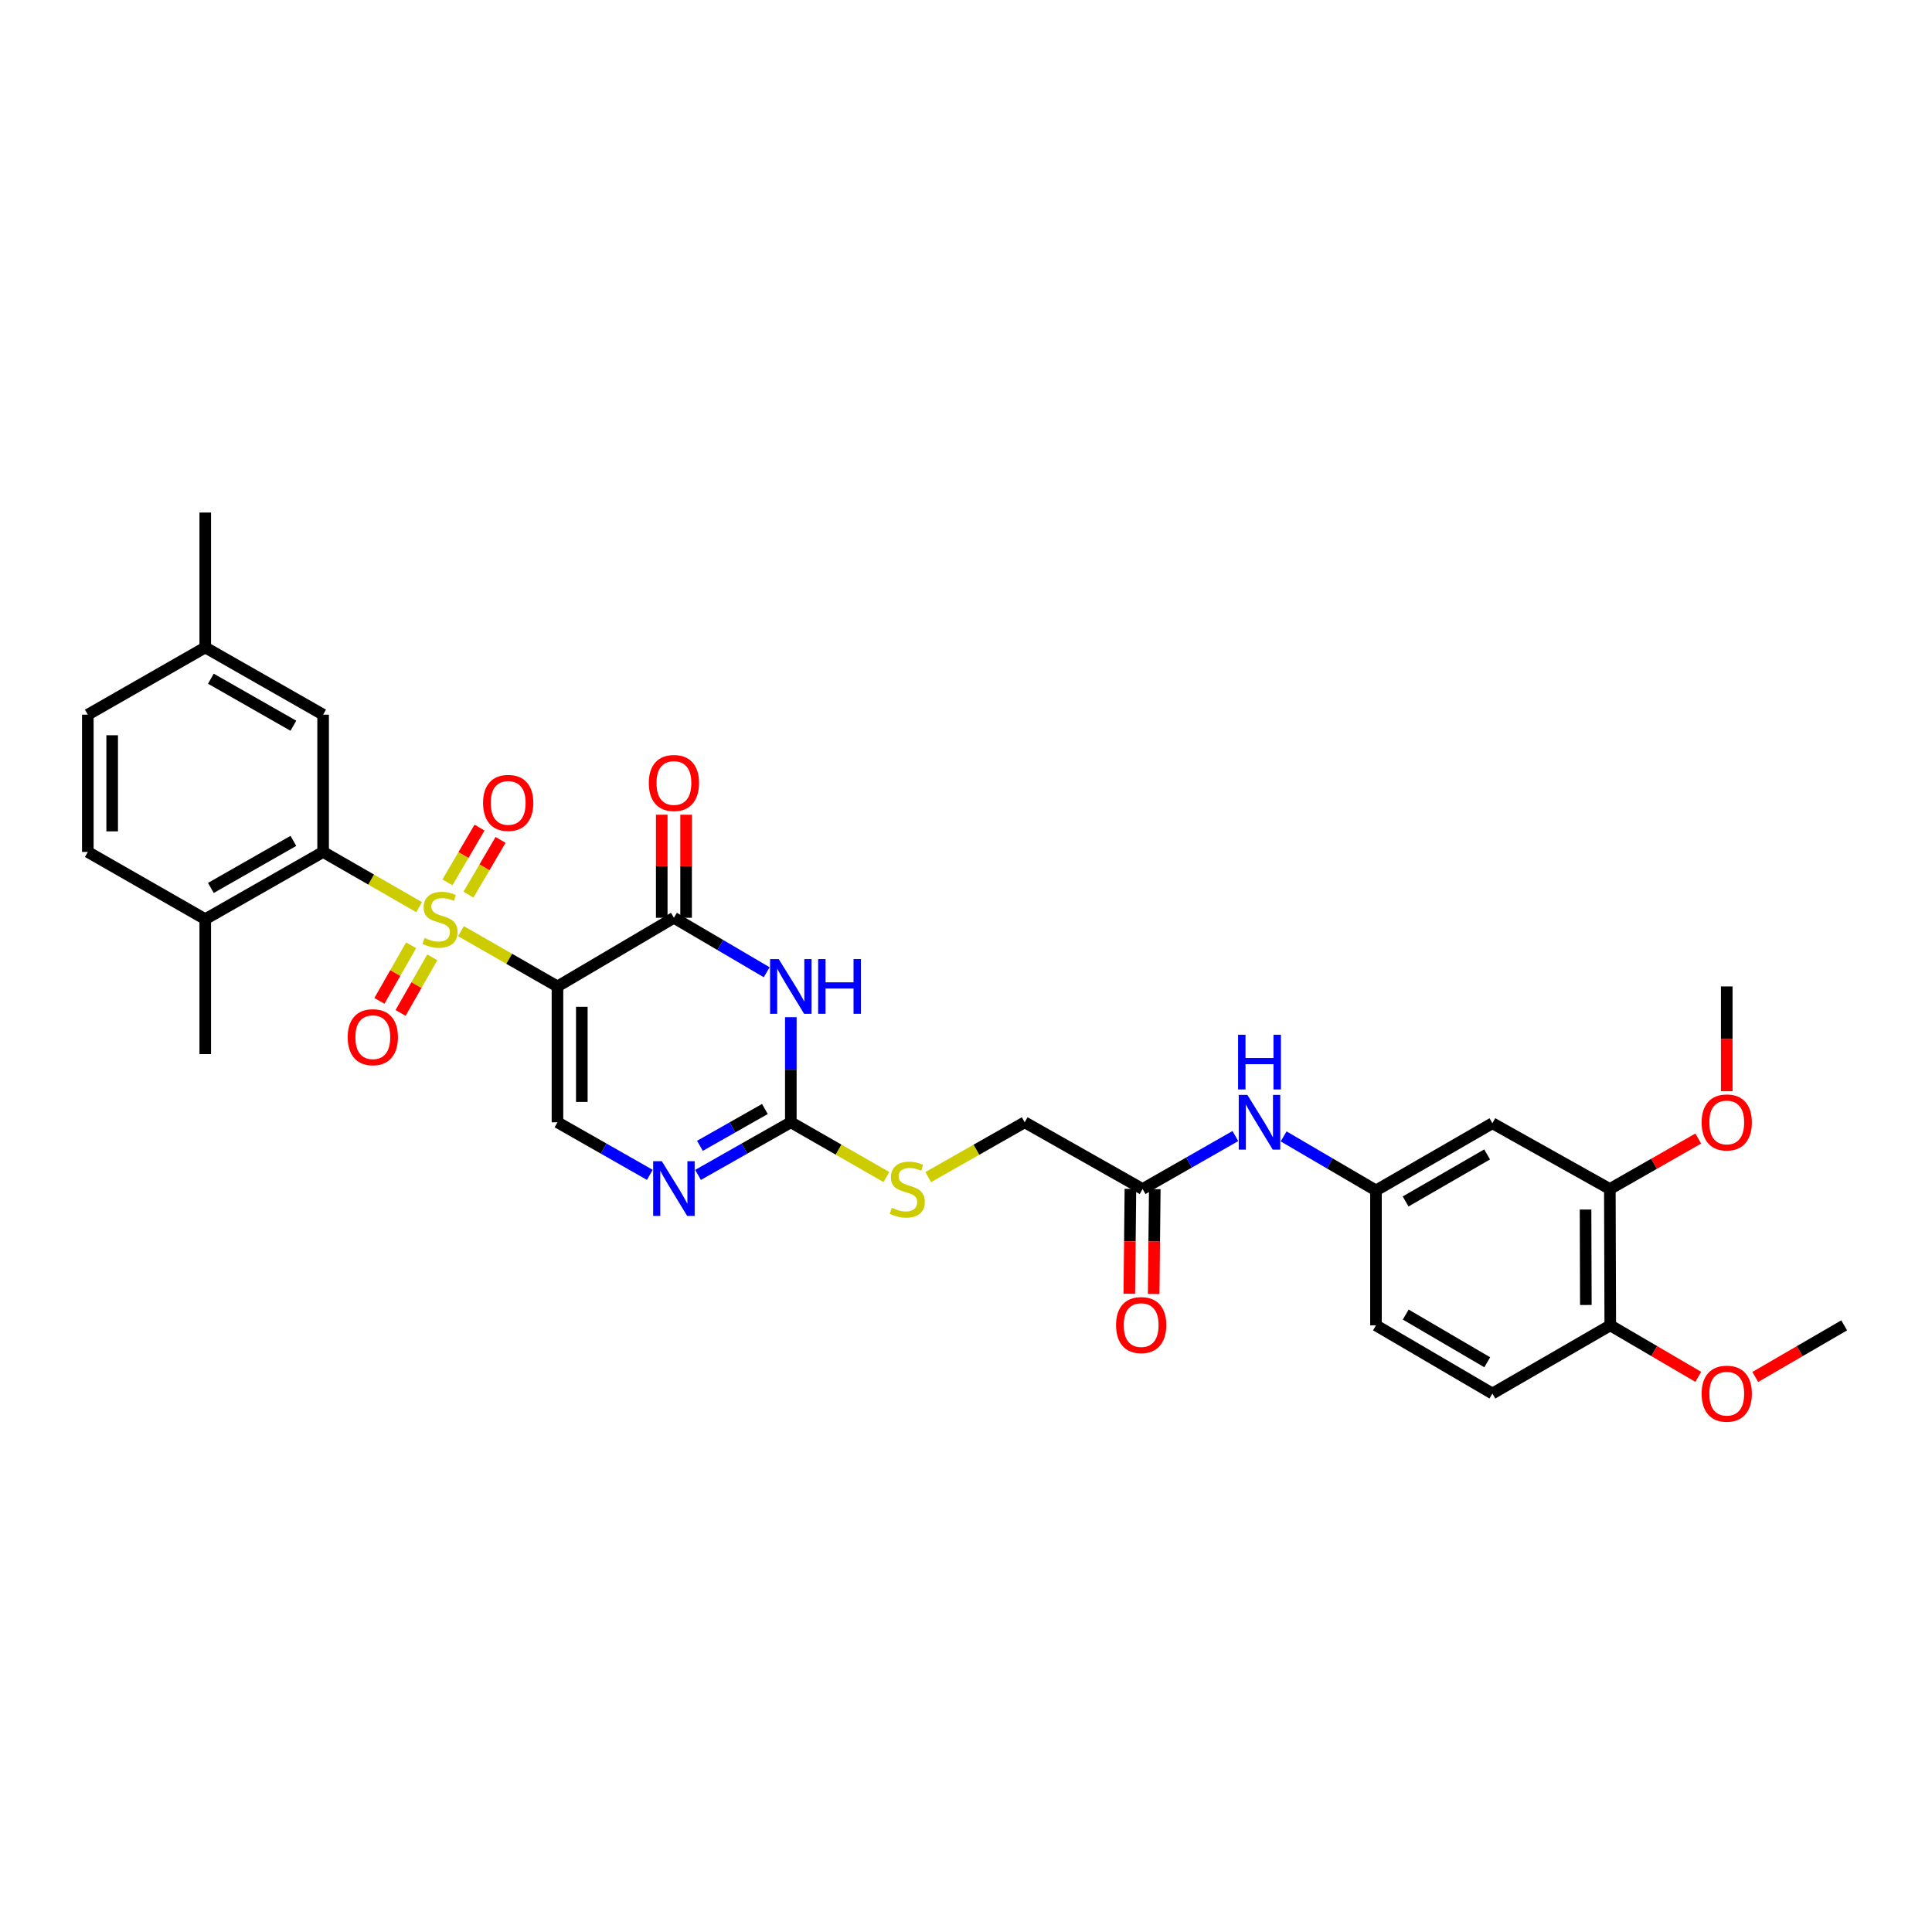 <?xml version='1.0' encoding='iso-8859-1'?>
<svg version='1.1' baseProfile='full'
              xmlns='http://www.w3.org/2000/svg'
                      xmlns:rdkit='http://www.rdkit.org/xml'
                      xmlns:xlink='http://www.w3.org/1999/xlink'
                  xml:space='preserve'
width='1000px' height='1000px' viewBox='0 0 1000 1000'>
<!-- END OF HEADER -->
<rect style='opacity:1.0;fill:#FFFFFF;stroke:none' width='1000' height='1000' x='0' y='0'> </rect>
<path class='bond-0' d='M 238.589,481.965 L 263.565,496.27' style='fill:none;fill-rule:evenodd;stroke:#CCCC00;stroke-width:6px;stroke-linecap:butt;stroke-linejoin:miter;stroke-opacity:1' />
<path class='bond-0' d='M 263.565,496.27 L 288.541,510.576' style='fill:none;fill-rule:evenodd;stroke:#000000;stroke-width:6px;stroke-linecap:butt;stroke-linejoin:miter;stroke-opacity:1' />
<path class='bond-3' d='M 216.932,469.538 L 192.09,455.256' style='fill:none;fill-rule:evenodd;stroke:#CCCC00;stroke-width:6px;stroke-linecap:butt;stroke-linejoin:miter;stroke-opacity:1' />
<path class='bond-3' d='M 192.09,455.256 L 167.247,440.974' style='fill:none;fill-rule:evenodd;stroke:#000000;stroke-width:6px;stroke-linecap:butt;stroke-linejoin:miter;stroke-opacity:1' />
<path class='bond-7' d='M 242.486,463.08 L 250.786,448.903' style='fill:none;fill-rule:evenodd;stroke:#CCCC00;stroke-width:6px;stroke-linecap:butt;stroke-linejoin:miter;stroke-opacity:1' />
<path class='bond-7' d='M 250.786,448.903 L 259.086,434.726' style='fill:none;fill-rule:evenodd;stroke:#FF0000;stroke-width:6px;stroke-linecap:butt;stroke-linejoin:miter;stroke-opacity:1' />
<path class='bond-7' d='M 231.607,456.71 L 239.907,442.534' style='fill:none;fill-rule:evenodd;stroke:#CCCC00;stroke-width:6px;stroke-linecap:butt;stroke-linejoin:miter;stroke-opacity:1' />
<path class='bond-7' d='M 239.907,442.534 L 248.207,428.357' style='fill:none;fill-rule:evenodd;stroke:#FF0000;stroke-width:6px;stroke-linecap:butt;stroke-linejoin:miter;stroke-opacity:1' />
<path class='bond-8' d='M 212.796,489.275 L 204.592,503.662' style='fill:none;fill-rule:evenodd;stroke:#CCCC00;stroke-width:6px;stroke-linecap:butt;stroke-linejoin:miter;stroke-opacity:1' />
<path class='bond-8' d='M 204.592,503.662 L 196.388,518.05' style='fill:none;fill-rule:evenodd;stroke:#FF0000;stroke-width:6px;stroke-linecap:butt;stroke-linejoin:miter;stroke-opacity:1' />
<path class='bond-8' d='M 223.747,495.519 L 215.543,509.907' style='fill:none;fill-rule:evenodd;stroke:#CCCC00;stroke-width:6px;stroke-linecap:butt;stroke-linejoin:miter;stroke-opacity:1' />
<path class='bond-8' d='M 215.543,509.907 L 207.34,524.294' style='fill:none;fill-rule:evenodd;stroke:#FF0000;stroke-width:6px;stroke-linecap:butt;stroke-linejoin:miter;stroke-opacity:1' />
<path class='bond-1' d='M 288.541,510.576 L 348.821,475.04' style='fill:none;fill-rule:evenodd;stroke:#000000;stroke-width:6px;stroke-linecap:butt;stroke-linejoin:miter;stroke-opacity:1' />
<path class='bond-5' d='M 288.541,510.576 L 288.541,580.892' style='fill:none;fill-rule:evenodd;stroke:#000000;stroke-width:6px;stroke-linecap:butt;stroke-linejoin:miter;stroke-opacity:1' />
<path class='bond-5' d='M 301.148,521.123 L 301.148,570.344' style='fill:none;fill-rule:evenodd;stroke:#000000;stroke-width:6px;stroke-linecap:butt;stroke-linejoin:miter;stroke-opacity:1' />
<path class='bond-2' d='M 348.821,475.04 L 372.829,489.139' style='fill:none;fill-rule:evenodd;stroke:#000000;stroke-width:6px;stroke-linecap:butt;stroke-linejoin:miter;stroke-opacity:1' />
<path class='bond-2' d='M 372.829,489.139 L 396.837,503.238' style='fill:none;fill-rule:evenodd;stroke:#0000FF;stroke-width:6px;stroke-linecap:butt;stroke-linejoin:miter;stroke-opacity:1' />
<path class='bond-15' d='M 355.124,475.04 L 355.124,448.369' style='fill:none;fill-rule:evenodd;stroke:#000000;stroke-width:6px;stroke-linecap:butt;stroke-linejoin:miter;stroke-opacity:1' />
<path class='bond-15' d='M 355.124,448.369 L 355.124,421.699' style='fill:none;fill-rule:evenodd;stroke:#FF0000;stroke-width:6px;stroke-linecap:butt;stroke-linejoin:miter;stroke-opacity:1' />
<path class='bond-15' d='M 342.518,475.04 L 342.518,448.369' style='fill:none;fill-rule:evenodd;stroke:#000000;stroke-width:6px;stroke-linecap:butt;stroke-linejoin:miter;stroke-opacity:1' />
<path class='bond-15' d='M 342.518,448.369 L 342.518,421.699' style='fill:none;fill-rule:evenodd;stroke:#FF0000;stroke-width:6px;stroke-linecap:butt;stroke-linejoin:miter;stroke-opacity:1' />
<path class='bond-33' d='M 409.332,526.494 L 409.332,553.693' style='fill:none;fill-rule:evenodd;stroke:#0000FF;stroke-width:6px;stroke-linecap:butt;stroke-linejoin:miter;stroke-opacity:1' />
<path class='bond-33' d='M 409.332,553.693 L 409.332,580.892' style='fill:none;fill-rule:evenodd;stroke:#000000;stroke-width:6px;stroke-linecap:butt;stroke-linejoin:miter;stroke-opacity:1' />
<path class='bond-14' d='M 167.247,440.974 L 106.238,475.761' style='fill:none;fill-rule:evenodd;stroke:#000000;stroke-width:6px;stroke-linecap:butt;stroke-linejoin:miter;stroke-opacity:1' />
<path class='bond-14' d='M 151.851,435.241 L 109.145,459.592' style='fill:none;fill-rule:evenodd;stroke:#000000;stroke-width:6px;stroke-linecap:butt;stroke-linejoin:miter;stroke-opacity:1' />
<path class='bond-16' d='M 167.247,440.974 L 167.247,369.909' style='fill:none;fill-rule:evenodd;stroke:#000000;stroke-width:6px;stroke-linecap:butt;stroke-linejoin:miter;stroke-opacity:1' />
<path class='bond-4' d='M 409.332,580.892 L 385.316,594.512' style='fill:none;fill-rule:evenodd;stroke:#000000;stroke-width:6px;stroke-linecap:butt;stroke-linejoin:miter;stroke-opacity:1' />
<path class='bond-4' d='M 385.316,594.512 L 361.3,608.132' style='fill:none;fill-rule:evenodd;stroke:#0000FF;stroke-width:6px;stroke-linecap:butt;stroke-linejoin:miter;stroke-opacity:1' />
<path class='bond-4' d='M 395.908,574.012 L 379.097,583.546' style='fill:none;fill-rule:evenodd;stroke:#000000;stroke-width:6px;stroke-linecap:butt;stroke-linejoin:miter;stroke-opacity:1' />
<path class='bond-4' d='M 379.097,583.546 L 362.286,593.08' style='fill:none;fill-rule:evenodd;stroke:#0000FF;stroke-width:6px;stroke-linecap:butt;stroke-linejoin:miter;stroke-opacity:1' />
<path class='bond-13' d='M 409.332,580.892 L 434.067,595.063' style='fill:none;fill-rule:evenodd;stroke:#000000;stroke-width:6px;stroke-linecap:butt;stroke-linejoin:miter;stroke-opacity:1' />
<path class='bond-13' d='M 434.067,595.063 L 458.802,609.235' style='fill:none;fill-rule:evenodd;stroke:#CCCC00;stroke-width:6px;stroke-linecap:butt;stroke-linejoin:miter;stroke-opacity:1' />
<path class='bond-6' d='M 288.541,580.892 L 312.444,594.499' style='fill:none;fill-rule:evenodd;stroke:#000000;stroke-width:6px;stroke-linecap:butt;stroke-linejoin:miter;stroke-opacity:1' />
<path class='bond-6' d='M 312.444,594.499 L 336.347,608.107' style='fill:none;fill-rule:evenodd;stroke:#0000FF;stroke-width:6px;stroke-linecap:butt;stroke-linejoin:miter;stroke-opacity:1' />
<path class='bond-9' d='M 772.467,581.389 L 712.201,616.175' style='fill:none;fill-rule:evenodd;stroke:#000000;stroke-width:6px;stroke-linecap:butt;stroke-linejoin:miter;stroke-opacity:1' />
<path class='bond-9' d='M 769.729,597.525 L 727.543,621.876' style='fill:none;fill-rule:evenodd;stroke:#000000;stroke-width:6px;stroke-linecap:butt;stroke-linejoin:miter;stroke-opacity:1' />
<path class='bond-10' d='M 772.467,581.389 L 833.251,615.433' style='fill:none;fill-rule:evenodd;stroke:#000000;stroke-width:6px;stroke-linecap:butt;stroke-linejoin:miter;stroke-opacity:1' />
<path class='bond-25' d='M 833.251,615.433 L 856.135,602.37' style='fill:none;fill-rule:evenodd;stroke:#000000;stroke-width:6px;stroke-linecap:butt;stroke-linejoin:miter;stroke-opacity:1' />
<path class='bond-25' d='M 856.135,602.37 L 879.02,589.307' style='fill:none;fill-rule:evenodd;stroke:#FF0000;stroke-width:6px;stroke-linecap:butt;stroke-linejoin:miter;stroke-opacity:1' />
<path class='bond-34' d='M 833.251,615.433 L 833.475,686.001' style='fill:none;fill-rule:evenodd;stroke:#000000;stroke-width:6px;stroke-linecap:butt;stroke-linejoin:miter;stroke-opacity:1' />
<path class='bond-34' d='M 820.678,626.058 L 820.835,675.456' style='fill:none;fill-rule:evenodd;stroke:#000000;stroke-width:6px;stroke-linecap:butt;stroke-linejoin:miter;stroke-opacity:1' />
<path class='bond-11' d='M 591.404,615.433 L 530.381,580.892' style='fill:none;fill-rule:evenodd;stroke:#000000;stroke-width:6px;stroke-linecap:butt;stroke-linejoin:miter;stroke-opacity:1' />
<path class='bond-12' d='M 591.404,615.433 L 615.418,601.725' style='fill:none;fill-rule:evenodd;stroke:#000000;stroke-width:6px;stroke-linecap:butt;stroke-linejoin:miter;stroke-opacity:1' />
<path class='bond-12' d='M 615.418,601.725 L 639.432,588.017' style='fill:none;fill-rule:evenodd;stroke:#0000FF;stroke-width:6px;stroke-linecap:butt;stroke-linejoin:miter;stroke-opacity:1' />
<path class='bond-19' d='M 585.101,615.367 L 584.817,642.5' style='fill:none;fill-rule:evenodd;stroke:#000000;stroke-width:6px;stroke-linecap:butt;stroke-linejoin:miter;stroke-opacity:1' />
<path class='bond-19' d='M 584.817,642.5 L 584.533,669.632' style='fill:none;fill-rule:evenodd;stroke:#FF0000;stroke-width:6px;stroke-linecap:butt;stroke-linejoin:miter;stroke-opacity:1' />
<path class='bond-19' d='M 597.706,615.499 L 597.423,642.632' style='fill:none;fill-rule:evenodd;stroke:#000000;stroke-width:6px;stroke-linecap:butt;stroke-linejoin:miter;stroke-opacity:1' />
<path class='bond-19' d='M 597.423,642.632 L 597.139,669.764' style='fill:none;fill-rule:evenodd;stroke:#FF0000;stroke-width:6px;stroke-linecap:butt;stroke-linejoin:miter;stroke-opacity:1' />
<path class='bond-17' d='M 664.401,588.199 L 688.301,602.187' style='fill:none;fill-rule:evenodd;stroke:#0000FF;stroke-width:6px;stroke-linecap:butt;stroke-linejoin:miter;stroke-opacity:1' />
<path class='bond-17' d='M 688.301,602.187 L 712.201,616.175' style='fill:none;fill-rule:evenodd;stroke:#000000;stroke-width:6px;stroke-linecap:butt;stroke-linejoin:miter;stroke-opacity:1' />
<path class='bond-22' d='M 480.446,609.278 L 505.414,595.085' style='fill:none;fill-rule:evenodd;stroke:#CCCC00;stroke-width:6px;stroke-linecap:butt;stroke-linejoin:miter;stroke-opacity:1' />
<path class='bond-22' d='M 505.414,595.085 L 530.381,580.892' style='fill:none;fill-rule:evenodd;stroke:#000000;stroke-width:6px;stroke-linecap:butt;stroke-linejoin:miter;stroke-opacity:1' />
<path class='bond-20' d='M 106.238,475.761 L 45.455,440.974' style='fill:none;fill-rule:evenodd;stroke:#000000;stroke-width:6px;stroke-linecap:butt;stroke-linejoin:miter;stroke-opacity:1' />
<path class='bond-28' d='M 106.238,475.761 L 106.238,545.608' style='fill:none;fill-rule:evenodd;stroke:#000000;stroke-width:6px;stroke-linecap:butt;stroke-linejoin:miter;stroke-opacity:1' />
<path class='bond-23' d='M 167.247,369.909 L 106.238,335.122' style='fill:none;fill-rule:evenodd;stroke:#000000;stroke-width:6px;stroke-linecap:butt;stroke-linejoin:miter;stroke-opacity:1' />
<path class='bond-23' d='M 151.851,375.642 L 109.145,351.292' style='fill:none;fill-rule:evenodd;stroke:#000000;stroke-width:6px;stroke-linecap:butt;stroke-linejoin:miter;stroke-opacity:1' />
<path class='bond-24' d='M 712.201,616.175 L 712.201,686.001' style='fill:none;fill-rule:evenodd;stroke:#000000;stroke-width:6px;stroke-linecap:butt;stroke-linejoin:miter;stroke-opacity:1' />
<path class='bond-18' d='M 833.475,686.001 L 772.467,721.285' style='fill:none;fill-rule:evenodd;stroke:#000000;stroke-width:6px;stroke-linecap:butt;stroke-linejoin:miter;stroke-opacity:1' />
<path class='bond-27' d='M 833.475,686.001 L 856.245,699.328' style='fill:none;fill-rule:evenodd;stroke:#000000;stroke-width:6px;stroke-linecap:butt;stroke-linejoin:miter;stroke-opacity:1' />
<path class='bond-27' d='M 856.245,699.328 L 879.015,712.654' style='fill:none;fill-rule:evenodd;stroke:#FF0000;stroke-width:6px;stroke-linecap:butt;stroke-linejoin:miter;stroke-opacity:1' />
<path class='bond-32' d='M 45.455,440.974 L 45.455,369.909' style='fill:none;fill-rule:evenodd;stroke:#000000;stroke-width:6px;stroke-linecap:butt;stroke-linejoin:miter;stroke-opacity:1' />
<path class='bond-32' d='M 58.061,430.314 L 58.061,380.569' style='fill:none;fill-rule:evenodd;stroke:#000000;stroke-width:6px;stroke-linecap:butt;stroke-linejoin:miter;stroke-opacity:1' />
<path class='bond-21' d='M 772.467,721.285 L 712.201,686.001' style='fill:none;fill-rule:evenodd;stroke:#000000;stroke-width:6px;stroke-linecap:butt;stroke-linejoin:miter;stroke-opacity:1' />
<path class='bond-21' d='M 769.796,705.113 L 727.61,680.415' style='fill:none;fill-rule:evenodd;stroke:#000000;stroke-width:6px;stroke-linecap:butt;stroke-linejoin:miter;stroke-opacity:1' />
<path class='bond-26' d='M 106.238,335.122 L 45.455,369.909' style='fill:none;fill-rule:evenodd;stroke:#000000;stroke-width:6px;stroke-linecap:butt;stroke-linejoin:miter;stroke-opacity:1' />
<path class='bond-29' d='M 106.238,335.122 L 106.238,265.297' style='fill:none;fill-rule:evenodd;stroke:#000000;stroke-width:6px;stroke-linecap:butt;stroke-linejoin:miter;stroke-opacity:1' />
<path class='bond-30' d='M 893.762,564.814 L 893.762,537.695' style='fill:none;fill-rule:evenodd;stroke:#FF0000;stroke-width:6px;stroke-linecap:butt;stroke-linejoin:miter;stroke-opacity:1' />
<path class='bond-30' d='M 893.762,537.695 L 893.762,510.576' style='fill:none;fill-rule:evenodd;stroke:#000000;stroke-width:6px;stroke-linecap:butt;stroke-linejoin:miter;stroke-opacity:1' />
<path class='bond-31' d='M 908.519,712.719 L 931.532,699.36' style='fill:none;fill-rule:evenodd;stroke:#FF0000;stroke-width:6px;stroke-linecap:butt;stroke-linejoin:miter;stroke-opacity:1' />
<path class='bond-31' d='M 931.532,699.36 L 954.545,686.001' style='fill:none;fill-rule:evenodd;stroke:#000000;stroke-width:6px;stroke-linecap:butt;stroke-linejoin:miter;stroke-opacity:1' />
<path  class='atom-0' d='M 219.757 485.481
Q 220.077 485.601, 221.397 486.161
Q 222.717 486.721, 224.157 487.081
Q 225.637 487.401, 227.077 487.401
Q 229.757 487.401, 231.317 486.121
Q 232.877 484.801, 232.877 482.521
Q 232.877 480.961, 232.077 480.001
Q 231.317 479.041, 230.117 478.521
Q 228.917 478.001, 226.917 477.401
Q 224.397 476.641, 222.877 475.921
Q 221.397 475.201, 220.317 473.681
Q 219.277 472.161, 219.277 469.601
Q 219.277 466.041, 221.677 463.841
Q 224.117 461.641, 228.917 461.641
Q 232.197 461.641, 235.917 463.201
L 234.997 466.281
Q 231.597 464.881, 229.037 464.881
Q 226.277 464.881, 224.757 466.041
Q 223.237 467.161, 223.277 469.121
Q 223.277 470.641, 224.037 471.561
Q 224.837 472.481, 225.957 473.001
Q 227.117 473.521, 229.037 474.121
Q 231.597 474.921, 233.117 475.721
Q 234.637 476.521, 235.717 478.161
Q 236.837 479.761, 236.837 482.521
Q 236.837 486.441, 234.197 488.561
Q 231.597 490.641, 227.237 490.641
Q 224.717 490.641, 222.797 490.081
Q 220.917 489.561, 218.677 488.641
L 219.757 485.481
' fill='#CCCC00'/>
<path  class='atom-3' d='M 403.072 496.416
L 412.352 511.416
Q 413.272 512.896, 414.752 515.576
Q 416.232 518.256, 416.312 518.416
L 416.312 496.416
L 420.072 496.416
L 420.072 524.736
L 416.192 524.736
L 406.232 508.336
Q 405.072 506.416, 403.832 504.216
Q 402.632 502.016, 402.272 501.336
L 402.272 524.736
L 398.592 524.736
L 398.592 496.416
L 403.072 496.416
' fill='#0000FF'/>
<path  class='atom-3' d='M 423.472 496.416
L 427.312 496.416
L 427.312 508.456
L 441.792 508.456
L 441.792 496.416
L 445.632 496.416
L 445.632 524.736
L 441.792 524.736
L 441.792 511.656
L 427.312 511.656
L 427.312 524.736
L 423.472 524.736
L 423.472 496.416
' fill='#0000FF'/>
<path  class='atom-7' d='M 342.561 601.049
L 351.841 616.049
Q 352.761 617.529, 354.241 620.209
Q 355.721 622.889, 355.801 623.049
L 355.801 601.049
L 359.561 601.049
L 359.561 629.369
L 355.681 629.369
L 345.721 612.969
Q 344.561 611.049, 343.321 608.849
Q 342.121 606.649, 341.761 605.969
L 341.761 629.369
L 338.081 629.369
L 338.081 601.049
L 342.561 601.049
' fill='#0000FF'/>
<path  class='atom-8' d='M 250.041 415.575
Q 250.041 408.775, 253.401 404.975
Q 256.761 401.175, 263.041 401.175
Q 269.321 401.175, 272.681 404.975
Q 276.041 408.775, 276.041 415.575
Q 276.041 422.455, 272.641 426.375
Q 269.241 430.255, 263.041 430.255
Q 256.801 430.255, 253.401 426.375
Q 250.041 422.495, 250.041 415.575
M 263.041 427.055
Q 267.361 427.055, 269.681 424.175
Q 272.041 421.255, 272.041 415.575
Q 272.041 410.015, 269.681 407.215
Q 267.361 404.375, 263.041 404.375
Q 258.721 404.375, 256.361 407.175
Q 254.041 409.975, 254.041 415.575
Q 254.041 421.295, 256.361 424.175
Q 258.721 427.055, 263.041 427.055
' fill='#FF0000'/>
<path  class='atom-9' d='M 179.971 536.849
Q 179.971 530.049, 183.331 526.249
Q 186.691 522.449, 192.971 522.449
Q 199.251 522.449, 202.611 526.249
Q 205.971 530.049, 205.971 536.849
Q 205.971 543.729, 202.571 547.649
Q 199.171 551.529, 192.971 551.529
Q 186.731 551.529, 183.331 547.649
Q 179.971 543.769, 179.971 536.849
M 192.971 548.329
Q 197.291 548.329, 199.611 545.449
Q 201.971 542.529, 201.971 536.849
Q 201.971 531.289, 199.611 528.489
Q 197.291 525.649, 192.971 525.649
Q 188.651 525.649, 186.291 528.449
Q 183.971 531.249, 183.971 536.849
Q 183.971 542.569, 186.291 545.449
Q 188.651 548.329, 192.971 548.329
' fill='#FF0000'/>
<path  class='atom-13' d='M 645.654 566.732
L 654.934 581.732
Q 655.854 583.212, 657.334 585.892
Q 658.814 588.572, 658.894 588.732
L 658.894 566.732
L 662.654 566.732
L 662.654 595.052
L 658.774 595.052
L 648.814 578.652
Q 647.654 576.732, 646.414 574.532
Q 645.214 572.332, 644.854 571.652
L 644.854 595.052
L 641.174 595.052
L 641.174 566.732
L 645.654 566.732
' fill='#0000FF'/>
<path  class='atom-13' d='M 640.834 535.58
L 644.674 535.58
L 644.674 547.62
L 659.154 547.62
L 659.154 535.58
L 662.994 535.58
L 662.994 563.9
L 659.154 563.9
L 659.154 550.82
L 644.674 550.82
L 644.674 563.9
L 640.834 563.9
L 640.834 535.58
' fill='#0000FF'/>
<path  class='atom-14' d='M 461.619 625.153
Q 461.939 625.273, 463.259 625.833
Q 464.579 626.393, 466.019 626.753
Q 467.499 627.073, 468.939 627.073
Q 471.619 627.073, 473.179 625.793
Q 474.739 624.473, 474.739 622.193
Q 474.739 620.633, 473.939 619.673
Q 473.179 618.713, 471.979 618.193
Q 470.779 617.673, 468.779 617.073
Q 466.259 616.313, 464.739 615.593
Q 463.259 614.873, 462.179 613.353
Q 461.139 611.833, 461.139 609.273
Q 461.139 605.713, 463.539 603.513
Q 465.979 601.313, 470.779 601.313
Q 474.059 601.313, 477.779 602.873
L 476.859 605.953
Q 473.459 604.553, 470.899 604.553
Q 468.139 604.553, 466.619 605.713
Q 465.099 606.833, 465.139 608.793
Q 465.139 610.313, 465.899 611.233
Q 466.699 612.153, 467.819 612.673
Q 468.979 613.193, 470.899 613.793
Q 473.459 614.593, 474.979 615.393
Q 476.499 616.193, 477.579 617.833
Q 478.699 619.433, 478.699 622.193
Q 478.699 626.113, 476.059 628.233
Q 473.459 630.313, 469.099 630.313
Q 466.579 630.313, 464.659 629.753
Q 462.779 629.233, 460.539 628.313
L 461.619 625.153
' fill='#CCCC00'/>
<path  class='atom-16' d='M 335.821 405.273
Q 335.821 398.473, 339.181 394.673
Q 342.541 390.873, 348.821 390.873
Q 355.101 390.873, 358.461 394.673
Q 361.821 398.473, 361.821 405.273
Q 361.821 412.153, 358.421 416.073
Q 355.021 419.953, 348.821 419.953
Q 342.581 419.953, 339.181 416.073
Q 335.821 412.193, 335.821 405.273
M 348.821 416.753
Q 353.141 416.753, 355.461 413.873
Q 357.821 410.953, 357.821 405.273
Q 357.821 399.713, 355.461 396.913
Q 353.141 394.073, 348.821 394.073
Q 344.501 394.073, 342.141 396.873
Q 339.821 399.673, 339.821 405.273
Q 339.821 410.993, 342.141 413.873
Q 344.501 416.753, 348.821 416.753
' fill='#FF0000'/>
<path  class='atom-20' d='M 577.668 685.857
Q 577.668 679.057, 581.028 675.257
Q 584.388 671.457, 590.668 671.457
Q 596.948 671.457, 600.308 675.257
Q 603.668 679.057, 603.668 685.857
Q 603.668 692.737, 600.268 696.657
Q 596.868 700.537, 590.668 700.537
Q 584.428 700.537, 581.028 696.657
Q 577.668 692.777, 577.668 685.857
M 590.668 697.337
Q 594.988 697.337, 597.308 694.457
Q 599.668 691.537, 599.668 685.857
Q 599.668 680.297, 597.308 677.497
Q 594.988 674.657, 590.668 674.657
Q 586.348 674.657, 583.988 677.457
Q 581.668 680.257, 581.668 685.857
Q 581.668 691.577, 583.988 694.457
Q 586.348 697.337, 590.668 697.337
' fill='#FF0000'/>
<path  class='atom-26' d='M 880.762 580.972
Q 880.762 574.172, 884.122 570.372
Q 887.482 566.572, 893.762 566.572
Q 900.042 566.572, 903.402 570.372
Q 906.762 574.172, 906.762 580.972
Q 906.762 587.852, 903.362 591.772
Q 899.962 595.652, 893.762 595.652
Q 887.522 595.652, 884.122 591.772
Q 880.762 587.892, 880.762 580.972
M 893.762 592.452
Q 898.082 592.452, 900.402 589.572
Q 902.762 586.652, 902.762 580.972
Q 902.762 575.412, 900.402 572.612
Q 898.082 569.772, 893.762 569.772
Q 889.442 569.772, 887.082 572.572
Q 884.762 575.372, 884.762 580.972
Q 884.762 586.692, 887.082 589.572
Q 889.442 592.452, 893.762 592.452
' fill='#FF0000'/>
<path  class='atom-28' d='M 880.762 721.365
Q 880.762 714.565, 884.122 710.765
Q 887.482 706.965, 893.762 706.965
Q 900.042 706.965, 903.402 710.765
Q 906.762 714.565, 906.762 721.365
Q 906.762 728.245, 903.362 732.165
Q 899.962 736.045, 893.762 736.045
Q 887.522 736.045, 884.122 732.165
Q 880.762 728.285, 880.762 721.365
M 893.762 732.845
Q 898.082 732.845, 900.402 729.965
Q 902.762 727.045, 902.762 721.365
Q 902.762 715.805, 900.402 713.005
Q 898.082 710.165, 893.762 710.165
Q 889.442 710.165, 887.082 712.965
Q 884.762 715.765, 884.762 721.365
Q 884.762 727.085, 887.082 729.965
Q 889.442 732.845, 893.762 732.845
' fill='#FF0000'/>
</svg>
